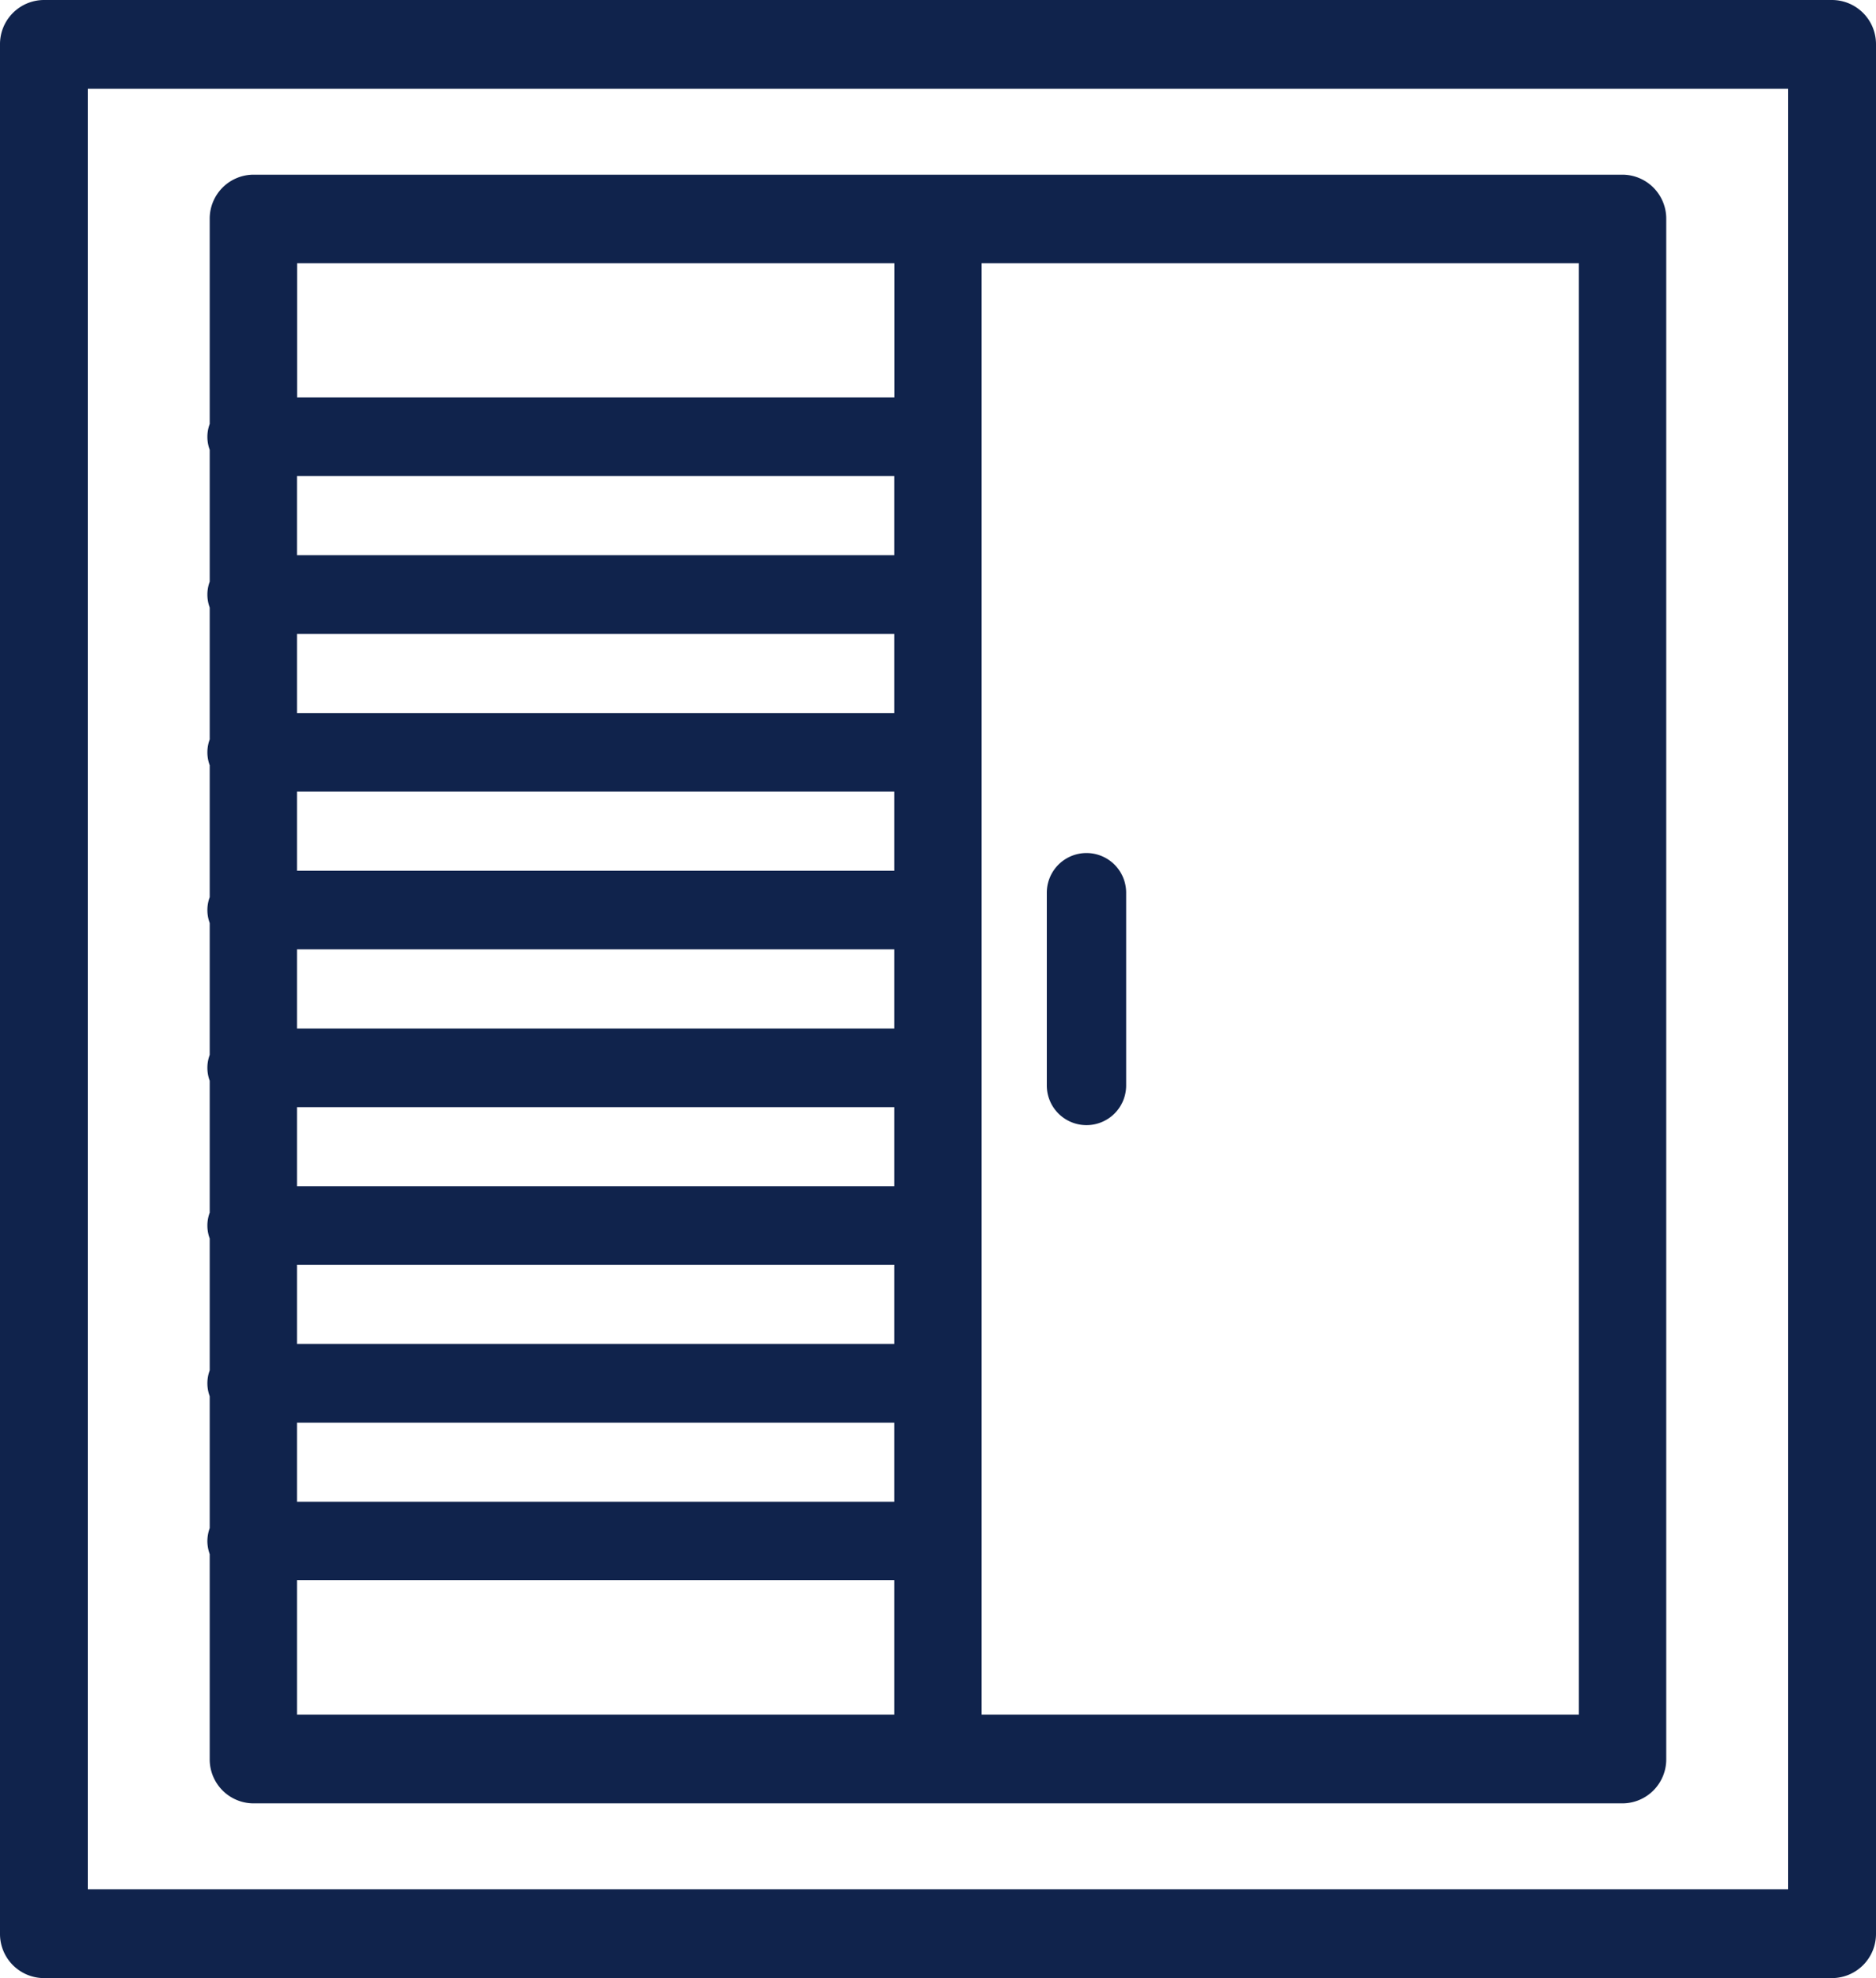 <svg xmlns="http://www.w3.org/2000/svg" width="37" height="39" viewBox="0 0 37 39"><g transform="translate(-285 -5427)"><path d="M1191.549,1.875h-35.268a.87.87,0,0,0-.866.875V40a.87.87,0,0,0,.866.875h35.268a.871.871,0,0,0,.866-.875V2.75a.87.87,0,0,0-.866-.875m-.866,37.25h-33.537V3.624h33.537Z" transform="translate(-870.415 5425.125)" fill="#10234c"/><path d="M1173.938,44.416a.774.774,0,0,0,.046.255v4.041a.867.867,0,0,0,.861.873h27.005a.867.867,0,0,0,.861-.873V18.347a.867.867,0,0,0-.861-.873h-27.005a.867.867,0,0,0-.861.873v4.041a.733.733,0,0,0,0,.51v2.6a.733.733,0,0,0,0,.51v2.6a.733.733,0,0,0,0,.51v2.6a.733.733,0,0,0,0,.51v2.6a.733.733,0,0,0,0,.51v2.6a.733.733,0,0,0,0,.51v2.6a.733.733,0,0,0,0,.51v2.6a.775.775,0,0,0-.046.255m13.548-16.325h-11.781V26.527h11.781Zm0,3.11h-11.781V29.637h11.781Zm0,3.11h-11.781V32.747h11.781Zm0,3.11h-11.781V35.858h11.781Zm0,3.11h-11.781V38.968h11.781Zm0,3.11h-11.781V42.079h11.781Zm0-18.662h-11.781V23.416h11.781Zm-11.781,20.209h11.781v2.65h-11.781Zm25.283,2.65h-11.781V19.22h11.781Zm-13.5-25.969h-11.781V19.22h11.781Z" transform="translate(-884.848 5412.97)" fill="#10234c"/><path d="M1251.661,84.261a.782.782,0,0,0,.782-.782v-3.8a.782.782,0,1,0-1.565,0v3.8a.782.782,0,0,0,.782.782" transform="translate(-945.232 5364.922)" fill="#10234c"/></g></svg>